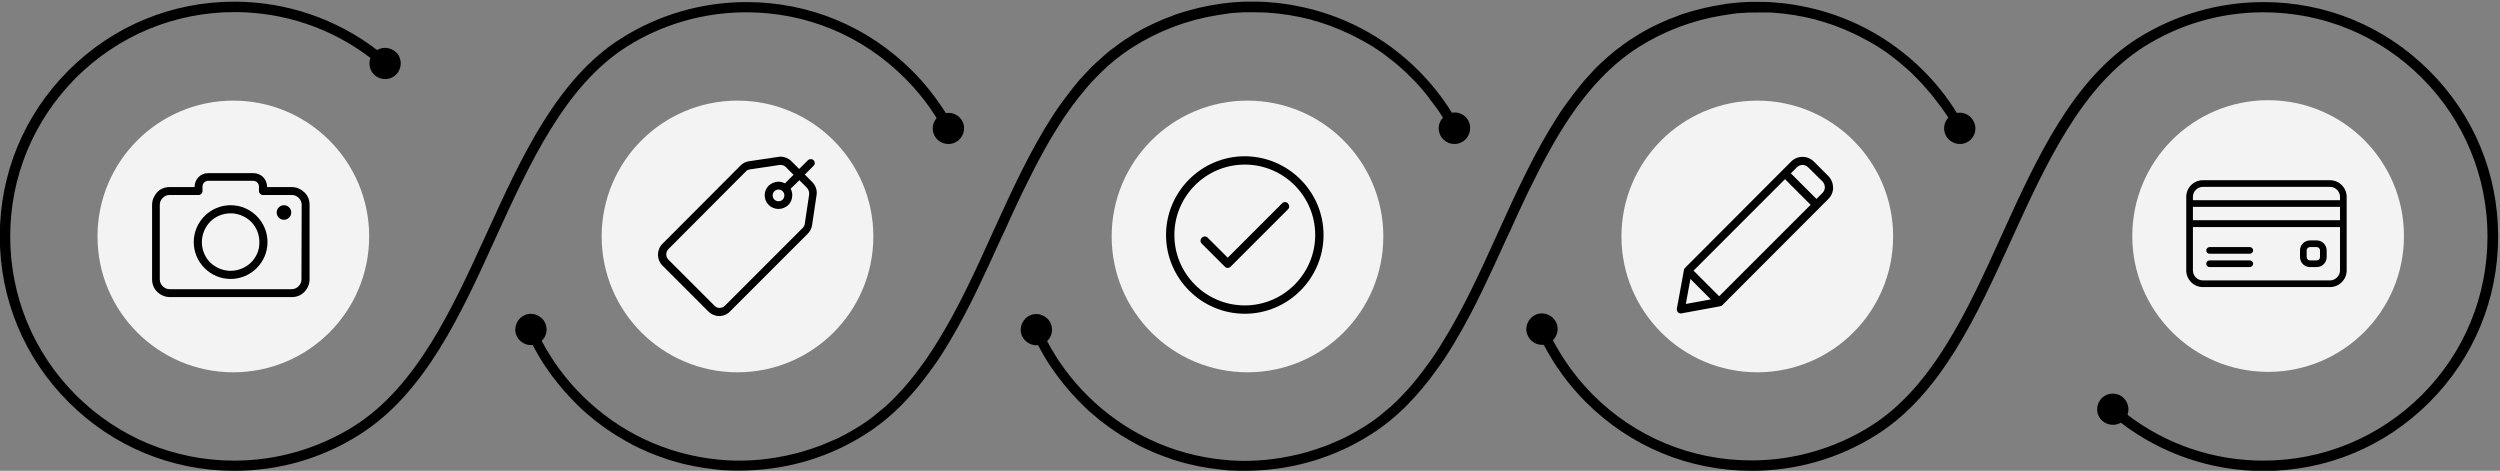 <?xml version="1.0" encoding="utf-8"?>
<!-- Generator: Adobe Illustrator 24.0.2, SVG Export Plug-In . SVG Version: 6.00 Build 0)  -->
<svg version="1.1" id="Layer_1" xmlns="http://www.w3.org/2000/svg" xmlns:xlink="http://www.w3.org/1999/xlink" x="0px" y="0px"
	 viewBox="0 0 1200 226" style="enable-background:new 0 0 1200 226;" xml:space="preserve">
<rect x="0" y="0" width="1200" height="226" fill="#808080" stroke="none"/>
<style type="text/css">
	.st0{fill:#F3F3F3;}
</style>
<circle class="st0" cx="1088.7" cy="113.3" r="65.2"/>
<g>
	<path d="M1118.4,86.5h-61c-4.4,0-8,3.6-8,8v35.3c0,4.4,3.6,8,8,8h61c4.4,0,8-3.6,8-8V94.5C1126.4,90.1,1122.8,86.5,1118.4,86.5z
		 M1123.2,129.8c0,2.6-2.2,4.8-4.8,4.8h-61c-2.7,0-4.8-2.2-4.8-4.8V109h70.6V129.8z M1123.2,105.7h-70.6v-6.4h70.6V105.7z
		 M1123.2,96.1h-70.6v-1.6c0-2.7,2.2-4.8,4.8-4.8h61c2.7,0,4.8,2.2,4.8,4.8V96.1z"/>
	<path d="M1079.9,121.8h-19.3c-0.9,0-1.6-0.7-1.6-1.6c0-0.9,0.7-1.6,1.6-1.6h19.3c0.9,0,1.6,0.7,1.6,1.6
		C1081.5,121.1,1080.7,121.8,1079.9,121.8z"/>
	<path d="M1079.9,128.2h-19.3c-0.9,0-1.6-0.7-1.6-1.6s0.7-1.6,1.6-1.6h19.3c0.9,0,1.6,0.7,1.6,1.6S1080.7,128.2,1079.9,128.2z"/>
	<path d="M1112,128.2h-3.2c-2.7,0-4.8-2.2-4.8-4.8v-3.2c0-2.7,2.2-4.8,4.8-4.8h3.2c2.7,0,4.8,2.2,4.8,4.8v3.2
		C1116.8,126.1,1114.6,128.2,1112,128.2z M1108.8,118.6c-0.9,0-1.6,0.7-1.6,1.6v3.2c0,0.9,0.7,1.6,1.6,1.6h3.2
		c0.9,0,1.6-0.7,1.6-1.6v-3.2c0-0.9-0.7-1.6-1.6-1.6H1108.8z"/>
</g>
<circle class="st0" cx="354" cy="113.5" r="65.2"/>
<path d="M390,87.5l-3.7-3.7l4.2-4.2c0.4-0.4,0.6-0.8,0.6-1.3c0-0.5-0.2-1-0.6-1.4c-0.7-0.7-1.9-0.7-2.7,0l-4.2,4.2l-3.7-3.7
	c-1.4-1.4-3.3-2.2-5.2-2.2c-0.4,0-0.7,0-1.1,0.1l-14.1,2.1c-1.6,0.2-3.1,1-4.1,2.1L318,117c-2.9,2.9-2.9,7.6,0,10.5l22,22
	c1.4,1.4,3.3,2.2,5.2,2.2c2,0,3.9-0.8,5.2-2.2l37.3-37.3c1.1-1.1,1.9-2.6,2.1-4.1l2.1-14.1C392.4,91.6,391.6,89.2,390,87.5z
	 M388.4,93.3l-2.1,14.1c-0.1,0.8-0.5,1.5-1,2l-37.3,37.3c-0.7,0.7-1.6,1.1-2.6,1.1c-1,0-1.9-0.4-2.5-1.1l-22-22
	c-0.7-0.7-1.1-1.6-1.1-2.6c0-1,0.4-1.9,1.1-2.6L358,82.3c0.5-0.6,1.3-0.9,2-1l14.1-2.1c1.1-0.2,2.3,0.2,3.1,1l3.7,3.7l-4.1,4.1
	l-0.2-0.1c-0.9-0.4-1.9-0.7-2.9-0.7c-1.7,0-3.4,0.7-4.7,1.9c-2.6,2.5-2.6,6.7,0,9.3c1.2,1.2,2.9,1.9,4.7,1.9c1.7,0,3.4-0.7,4.7-1.9
	c1.2-1.2,1.9-2.9,1.9-4.7c0-1-0.2-2-0.7-2.9l-0.1-0.2l4.2-4.1l3.7,3.7C388.1,91,388.5,92.2,388.4,93.3z M376.5,93.8
	c0,0.7-0.3,1.5-0.8,2c-0.5,0.5-1.2,0.8-2,0.8c-0.7,0-1.5-0.3-2-0.8c-1.1-1.1-1.1-2.9,0-4c1.1-1.1,2.9-1.1,4,0
	C376.2,92.4,376.5,93,376.5,93.8z"/>
<g>
	<g>
		<g>
			<path d="M1199.1,113.5c0,30.1-11.7,58.3-33,79.6c-21.3,21.3-49.5,33-79.6,33c-24.9,0-48.9-8.2-68.5-23.2
				c-2.8,1.6-6.4,1.3-8.9-0.9c-3.1-2.8-3.3-7.5-0.5-10.6c2.8-3.1,7.6-3.3,10.6-0.5c2.3,2.1,3,5.4,2,8.2c18.7,14.3,41.5,22,65.2,22
				c28.7,0,55.7-11.2,76.1-31.5c20.3-20.3,31.5-47.4,31.5-76.1c0-28.7-11.2-55.8-31.5-76.1c-20.3-20.3-47.3-31.5-76.1-31.5
				c-20.5,0-40.3,5.8-57.4,16.6C998.9,41.7,981.9,79,965.5,115c-16.6,36.4-33.7,74.1-64.6,93.6c-17.9,11.4-38.7,17.4-60.1,17.4
				c-30.1,0-58.3-11.7-79.6-33c-8.2-8.2-14.9-17.4-20.2-27.5c-3.3,0.3-6.5-1.5-7.8-4.7c-1.6-3.8,0.3-8.2,4.1-9.8
				c3.8-1.6,8.2,0.3,9.8,4.1c1.2,2.9,0.4,6.1-1.7,8.2c5,9.6,11.5,18.4,19.2,26.2c20.3,20.3,47.3,31.5,76.1,31.5
				c20.4,0,40.3-5.8,57.4-16.6c29.6-18.7,46.5-55.7,62.7-91.5c16.7-36.8,34-74.8,65.4-94.6C1044.3,7,1065.1,1,1086.5,1
				c30.1,0,58.3,11.7,79.6,33C1187.4,55.2,1199.1,83.4,1199.1,113.5z"/>
		</g>
	</g>
</g>
<g>
	<g>
		<g>
			<path d="M458.6,68.3c-3.7,1.9-8.2,0.4-10.1-3.3c-1.4-2.8-0.9-6.1,1.1-8.3c-4.3-7-9.5-13.4-15.3-19.2C414,17.1,387,5.9,358.2,5.9
				c-20.4,0-40.3,5.7-57.5,16.6C271.2,41.3,254.3,78.3,238,114c-16.7,36.8-34,74.8-65.4,94.6C154.7,220,133.9,226,112.5,226
				c-30.1,0-58.3-11.7-79.6-33c-21.3-21.3-33-49.5-33-79.6c0-30.1,11.7-58.3,33-79.6c21.3-21.3,49.5-33,79.6-33
				c24.8,0,48.9,8.2,68.5,23.2c2.8-1.6,6.4-1.3,8.9,0.9c3.1,2.8,3.3,7.5,0.5,10.6c-2.8,3.1-7.5,3.3-10.6,0.5c-2.4-2.1-3-5.4-2-8.2
				c-18.7-14.3-41.6-22-65.2-22c-28.7,0-55.7,11.2-76.1,31.5C16.1,57.8,4.9,84.8,4.9,113.5c0,28.7,11.2,55.8,31.5,76.1
				c20.3,20.3,47.3,31.5,76.1,31.5c20.4,0,40.3-5.8,57.5-16.6c30.1-19.1,47.1-56.4,63.6-92.5c16.6-36.4,33.7-74.1,64.6-93.6
				c18-11.4,38.8-17.4,60.1-17.4c30.1,0,58.3,11.7,79.6,33c6.1,6.1,11.5,13,16.1,20.3c3.2-0.6,6.5,1,8,4
				C463.8,61.9,462.3,66.5,458.6,68.3z"/>
		</g>
	</g>
</g>
<g>
	<g>
		<path d="M701.5,68.3c-3.7,1.9-8.2,0.4-10.1-3.3c-1.5-2.9-0.9-6.3,1.2-8.5c-0.5-0.9-1.1-1.7-1.6-2.6c0,0,0-0.1-0.1-0.1
			c-0.5-0.8-1.1-1.6-1.7-2.4c-0.6-0.8-1.2-1.6-1.8-2.4c-0.6-0.8-1.2-1.5-1.7-2.3c-0.5-0.6-0.9-1.2-1.4-1.8c-0.3-0.4-0.7-0.8-1-1.2
			c-0.5-0.7-1.1-1.3-1.7-2c-0.6-0.7-1.2-1.3-1.8-2c-0.8-0.8-1.5-1.6-2.4-2.4c-0.7-0.7-1.3-1.3-2-2c-0.6-0.5-1.1-1.1-1.7-1.6
			c-2.8-2.6-5.8-5-8.9-7.3c-0.5-0.4-1.1-0.8-1.6-1.2c-0.5-0.3-1-0.7-1.5-1c-0.4-0.3-0.8-0.5-1.2-0.8c-1.2-0.8-2.4-1.6-3.7-2.3
			c-0.5-0.3-0.9-0.5-1.4-0.8c-0.8-0.5-1.6-0.9-2.4-1.3c-0.6-0.3-1.3-0.7-1.9-1c-0.6-0.4-1.3-0.7-1.9-1c-1.3-0.6-2.6-1.3-3.9-1.8
			c-0.7-0.3-1.3-0.6-2-0.9c-0.7-0.3-1.3-0.6-2-0.8c-0.7-0.3-1.4-0.5-2-0.8c-1.9-0.7-3.8-1.4-5.8-2c-0.9-0.3-1.9-0.6-2.8-0.8
			c-0.5-0.2-1.1-0.3-1.6-0.5c-0.7-0.2-1.4-0.4-2.1-0.5c-0.7-0.2-1.4-0.3-2.1-0.5c-1.4-0.3-2.8-0.6-4.3-0.8c-0.7-0.2-1.4-0.3-2.1-0.4
			c-3.2-0.5-6.4-0.9-9.6-1.1c-0.8-0.1-1.7-0.1-2.5-0.1c-1.8-0.1-3.6-0.1-5.4-0.1c-0.7,0-1.3,0-2,0c-0.5,0-1,0-1.4,0
			c-0.7,0-1.4,0-2.1,0.1c-1.1,0-2.3,0.1-3.4,0.2c-0.9,0.1-1.7,0.1-2.5,0.3c-0.5,0-1,0.1-1.5,0.2c-0.7,0.1-1.4,0.2-2,0.3
			c-0.6,0.1-1.3,0.2-1.9,0.3c-14.3,2.3-28.1,7.5-40.4,15.3c-13.1,8.3-23.6,19.9-32.8,33.4c-0.1,0.1-0.2,0.3-0.3,0.5
			c-3,4.5-5.9,9.2-8.6,14c-0.6,1.1-1.2,2.2-1.8,3.3c-1.4,2.6-2.8,5.1-4.1,7.7c-1.8,3.5-3.6,7.1-5.4,10.8c-3,6.3-6,12.7-8.8,19
			c-0.6,1.3-1.2,2.5-1.8,3.8c-3.6,8-7.3,16-11.1,23.9c-1.1,2.3-2.2,4.5-3.3,6.7c-2,3.9-4,7.7-6.1,11.5l-1.6,2.8
			c-2.8,4.9-5.7,9.7-8.8,14.2c-0.1,0.2-0.2,0.3-0.3,0.4c-0.6,0.9-1.2,1.7-1.8,2.5v0c-9,12.6-19.3,23.5-31.9,31.4
			c-16.8,10.7-36.2,16.6-56.1,17.3c-1.3,0-2.7,0.1-4,0.1c-1.8,0-3.6,0-5.4-0.1c-0.9,0-1.8-0.1-2.6-0.1c-0.1,0-0.1,0-0.2,0
			c-0.9-0.1-1.8-0.2-2.8-0.3c-1.8-0.2-3.6-0.4-5.4-0.7c-0.1,0-0.2,0-0.3,0c-1.8-0.3-3.6-0.6-5.3-0.9c-0.9-0.2-1.8-0.4-2.7-0.6
			c-0.9-0.2-1.8-0.4-2.7-0.6c-0.8-0.2-1.6-0.4-2.3-0.6c-1.8-0.5-3.6-1-5.4-1.6c-0.5-0.2-1.1-0.4-1.6-0.6c-1.3-0.4-2.6-0.9-3.9-1.4
			c-0.8-0.3-1.5-0.6-2.3-0.9c-0.8-0.3-1.7-0.7-2.5-1.1c-0.8-0.4-1.7-0.8-2.5-1.1c-0.8-0.4-1.6-0.8-2.5-1.2c-0.8-0.4-1.6-0.8-2.4-1.3
			c-0.8-0.4-1.5-0.8-2.2-1.2c-3.2-1.8-6.4-3.8-9.5-6c-0.8-0.5-1.5-1.1-2.2-1.6c-0.7-0.5-1.4-1.1-2.1-1.6c-0.1,0-0.1-0.1-0.2-0.1
			c-0.6-0.5-1.2-0.9-1.7-1.4c-0.2-0.2-0.4-0.3-0.6-0.5c-0.6-0.5-1.3-1.1-1.9-1.6c-0.7-0.6-1.4-1.2-2.1-1.8c-0.7-0.6-1.4-1.3-2-1.9
			c-0.7-0.7-1.3-1.3-2-2c-0.8-0.8-1.6-1.7-2.4-2.5c-0.3-0.4-0.7-0.7-1-1.1c-0.7-0.7-1.3-1.4-1.9-2.1c-0.5-0.6-1-1.2-1.5-1.8
			c-0.2-0.2-0.4-0.4-0.5-0.6c-0.5-0.5-0.9-1.1-1.3-1.6c-0.6-0.8-1.3-1.6-1.9-2.4c-0.4-0.6-0.9-1.2-1.3-1.8c-0.5-0.7-1-1.4-1.5-2.1
			c-0.5-0.7-1-1.5-1.5-2.2c-0.5-0.7-0.9-1.4-1.4-2.2c-0.9-1.5-1.8-3-2.6-4.5c-0.3-0.6-0.7-1.2-1-1.8c-0.1-0.2-0.3-0.5-0.4-0.8
			c-3.3,0.4-6.5-1.5-7.8-4.6c-1.6-3.8,0.3-8.2,4.1-9.8c3.8-1.6,8.2,0.3,9.8,4.1c1.2,3,0.4,6.3-1.8,8.3c5,9.5,11.4,18.2,19.2,26
			c17.8,17.8,40.8,28.6,65.6,31c2.6,0.3,5.3,0.4,8,0.5c0.8,0,1.6,0,2.4,0c1.3,0,2.6,0,3.8-0.1c0.7,0,1.4,0,2.1-0.1
			c2.7-0.1,5.4-0.4,8.1-0.8c2.2-0.3,4.4-0.6,6.6-1.1c1.1-0.2,2.2-0.4,3.3-0.7c0.9-0.2,1.7-0.4,2.6-0.6c0.3-0.1,0.5-0.1,0.8-0.2
			c1-0.3,1.9-0.5,2.9-0.8c1.3-0.4,2.5-0.8,3.8-1.2c1.1-0.4,2.3-0.8,3.4-1.2c0,0,0.1,0,0.1,0c1.1-0.4,2.2-0.8,3.3-1.3
			c0.1,0,0.3-0.1,0.4-0.2c0.9-0.3,1.7-0.7,2.6-1.1c0.6-0.3,1.2-0.5,1.9-0.8c0.3-0.1,0.6-0.3,0.9-0.4c0.8-0.3,1.5-0.7,2.2-1.1
			c0.3-0.2,0.7-0.4,1-0.5c0.7-0.3,1.3-0.7,2-1.1c0.9-0.5,1.9-1,2.8-1.6c1.1-0.6,2.2-1.3,3.3-2c0.9-0.6,1.8-1.2,2.7-1.8
			c0.7-0.5,1.4-1,2.1-1.5c0.3-0.2,0.6-0.5,0.9-0.7c0.5-0.4,1.1-0.8,1.6-1.3c1.1-0.9,2.2-1.8,3.3-2.7c0.8-0.6,1.5-1.3,2.3-2
			c0,0,0.1,0,0.1-0.1c0.6-0.6,1.3-1.2,1.9-1.8c1.5-1.5,3-3,4.4-4.6c0.5-0.5,0.9-0.9,1.3-1.4c1.3-1.5,2.6-3,3.8-4.5
			c0.7-0.9,1.4-1.8,2.1-2.7c0.6-0.8,1.3-1.6,1.9-2.5c0.3-0.4,0.5-0.8,0.8-1.1v0c0.6-0.8,1.1-1.5,1.7-2.3c1.2-1.8,2.4-3.5,3.6-5.4
			c0.6-1,1.3-2,1.9-3c0.1-0.1,0.1-0.2,0.2-0.3c10.2-16.3,18.6-34.7,26.8-52.9c8.8-19.3,17.8-39.1,28.9-56.2c0.7-1,1.3-2,2-3
			c0.6-0.8,1.1-1.7,1.8-2.5c0.4-0.6,0.8-1.2,1.3-1.8c0.2-0.3,0.4-0.5,0.6-0.8c0.5-0.7,1-1.3,1.4-1.9c1.8-2.4,3.7-4.7,5.6-7
			c0.7-0.8,1.4-1.6,2.2-2.4c0.6-0.7,1.2-1.3,1.9-2c1.1-1.2,2.3-2.4,3.5-3.5c0.7-0.7,1.4-1.3,2.1-1.9c0.7-0.6,1.3-1.2,2-1.8
			c0.5-0.4,1-0.8,1.4-1.2c0.4-0.3,0.8-0.7,1.2-1c0.4-0.4,0.8-0.7,1.3-1c0.4-0.3,0.7-0.6,1.1-0.8c0.5-0.4,0.9-0.7,1.4-1.1
			c0.7-0.5,1.4-1,2.1-1.5c1-0.7,2.1-1.5,3.2-2.1c0.9-0.6,1.9-1.2,2.8-1.8c0.2-0.1,0.4-0.2,0.5-0.3c0.9-0.5,1.9-1.1,2.8-1.6
			c1-0.6,2.1-1.1,3.1-1.6c0,0,0,0,0.1-0.1c1-0.5,2.1-1,3.2-1.5c1-0.5,1.9-0.9,2.9-1.3c0.3-0.1,0.6-0.3,0.9-0.4
			c0.9-0.4,1.9-0.8,2.8-1.1c1.1-0.4,2.2-0.8,3.3-1.3c1.1-0.4,2.3-0.8,3.4-1.1c1.1-0.4,2.3-0.7,3.4-1c1.1-0.3,2.3-0.6,3.4-0.9
			c1.2-0.3,2.3-0.6,3.5-0.8c1.2-0.3,2.3-0.5,3.5-0.7c1.2-0.2,2.4-0.4,3.6-0.6c1.2-0.2,2.3-0.4,3.5-0.5c2.4-0.3,4.8-0.5,7.2-0.6
			c0.7,0,1.4-0.1,2.2-0.1c0.5,0,1,0,1.5,0c0.7,0,1.4,0,2.1,0c1.9,0,3.8,0,5.6,0.1c0.4,0,0.9,0,1.3,0.1c0.4,0,0.9,0,1.3,0.1
			c0.8,0.1,1.5,0.1,2.3,0.2c0.1,0,0.2,0,0.3,0c0.9,0.1,1.8,0.2,2.7,0.3c0.7,0.1,1.4,0.2,2.2,0.3c1.6,0.2,3.2,0.5,4.8,0.8
			c22.3,4.1,42.8,14.8,59.1,31.1c6.2,6.2,11.6,13,16.1,20.3c3.2-0.6,6.5,1,8,4C706.7,61.9,705.2,66.5,701.5,68.3z"/>
	</g>
</g>
<g>
	<g>
		<path d="M944.1,68.3c-3.7,1.9-8.2,0.4-10.1-3.3c-1.5-2.9-0.9-6.3,1.2-8.5c-0.5-0.9-1.1-1.7-1.7-2.6c0,0,0-0.1-0.1-0.1
			c-0.5-0.8-1.1-1.6-1.7-2.4c-0.6-0.8-1.2-1.6-1.8-2.4c-0.6-0.8-1.2-1.5-1.8-2.3c-0.5-0.6-0.9-1.2-1.4-1.8c-0.4-0.4-0.7-0.8-1.1-1.2
			c-0.5-0.7-1.1-1.3-1.7-2c-0.6-0.7-1.2-1.3-1.8-2c-0.8-0.8-1.5-1.6-2.3-2.4c-0.7-0.7-1.4-1.3-2-2c-0.6-0.5-1.1-1.1-1.7-1.6
			c-2.9-2.6-5.8-5-8.9-7.3c-0.5-0.4-1.1-0.8-1.6-1.2c-0.5-0.3-1-0.7-1.5-1c-0.4-0.3-0.8-0.5-1.2-0.8c-1.2-0.8-2.4-1.6-3.7-2.3
			c-0.5-0.3-0.9-0.5-1.4-0.8c-0.8-0.5-1.6-0.9-2.4-1.3c-0.6-0.3-1.3-0.7-1.9-1c-0.6-0.4-1.3-0.7-1.9-1c-1.3-0.6-2.6-1.3-3.9-1.8
			c-0.6-0.3-1.3-0.6-2-0.9c-0.7-0.3-1.3-0.6-2-0.8c-0.7-0.3-1.4-0.6-2-0.8c-1.9-0.7-3.8-1.4-5.8-2c-0.9-0.3-1.9-0.6-2.8-0.8
			c-0.5-0.2-1.1-0.3-1.6-0.5c-0.7-0.2-1.4-0.4-2.1-0.5c-0.7-0.2-1.4-0.3-2.1-0.5c-1.4-0.3-2.8-0.6-4.3-0.8c-0.7-0.2-1.4-0.3-2.1-0.4
			c-3.2-0.5-6.4-0.9-9.6-1.1c-0.8-0.1-1.7-0.1-2.5-0.1C847.3,6,845.5,6,843.7,6c-0.7,0-1.3,0-2,0c-0.5,0-1,0-1.4,0
			c-0.7,0-1.4,0-2.1,0.1c-1.2,0.1-2.3,0.1-3.5,0.2c-0.9,0.1-1.7,0.1-2.5,0.3c-0.5,0-1,0.1-1.5,0.2c-0.7,0.1-1.4,0.2-2,0.3
			c-0.6,0.1-1.3,0.2-1.9,0.3c-14.3,2.3-28.1,7.5-40.4,15.3c-13,8.3-23.6,19.9-32.8,33.4c-0.1,0.1-0.2,0.3-0.3,0.5
			c-3,4.5-5.9,9.2-8.6,14c-0.6,1.1-1.2,2.2-1.8,3.3c-1.4,2.5-2.8,5.1-4.1,7.7c-1.8,3.5-3.6,7.1-5.4,10.8c-3,6.3-6,12.7-8.8,19
			c-0.6,1.3-1.2,2.5-1.8,3.8c-3.6,8-7.3,16-11.1,23.9c-1.1,2.3-2.2,4.5-3.3,6.7c-2,3.9-4,7.8-6.1,11.5l-1.6,2.8
			c-2.8,4.9-5.7,9.7-8.8,14.2c-0.1,0.2-0.2,0.3-0.3,0.4c-0.6,0.9-1.2,1.7-1.8,2.5v0c-9,12.6-19.3,23.5-31.9,31.4
			c-16.8,10.7-36.2,16.6-56.1,17.3c-1.3,0-2.7,0.1-4,0.1c-1.8,0-3.6,0-5.4-0.1c-0.9,0-1.8-0.1-2.6-0.1c-0.1,0-0.1,0-0.2,0
			c-0.9-0.1-1.8-0.2-2.8-0.3c-1.8-0.2-3.6-0.4-5.4-0.7c-0.1,0-0.2,0-0.3,0c-1.8-0.3-3.6-0.6-5.3-0.9c-0.9-0.2-1.8-0.4-2.7-0.6
			c-0.9-0.2-1.8-0.4-2.7-0.6c-0.8-0.2-1.6-0.4-2.3-0.6c-1.8-0.5-3.6-1-5.4-1.6c-0.5-0.2-1.1-0.4-1.6-0.6c-1.3-0.4-2.6-0.9-3.9-1.4
			c-0.8-0.3-1.5-0.6-2.3-0.9c-0.8-0.3-1.7-0.7-2.5-1.1c-0.8-0.4-1.7-0.8-2.5-1.1c-0.8-0.4-1.6-0.8-2.5-1.2c-0.8-0.4-1.6-0.8-2.4-1.3
			c-0.8-0.4-1.5-0.8-2.2-1.2c-3.2-1.8-6.4-3.8-9.5-6c-0.8-0.5-1.5-1.1-2.2-1.6c-0.7-0.5-1.4-1.1-2.1-1.6c-0.1,0-0.1-0.1-0.2-0.1
			c-0.6-0.5-1.2-0.9-1.7-1.4c-0.2-0.2-0.4-0.3-0.6-0.5c-0.6-0.5-1.3-1.1-1.9-1.6c-0.7-0.6-1.4-1.2-2.1-1.8c-0.7-0.6-1.4-1.3-2-1.9
			c-0.7-0.7-1.3-1.3-2-2c-0.8-0.8-1.6-1.7-2.4-2.5c-0.3-0.4-0.7-0.7-1-1.1c-0.7-0.7-1.3-1.4-1.9-2.1c-0.5-0.6-1-1.2-1.5-1.8
			c-0.2-0.2-0.4-0.4-0.5-0.6c-0.5-0.5-0.9-1.1-1.3-1.6c-0.6-0.8-1.3-1.6-1.9-2.4c-0.4-0.6-0.9-1.2-1.3-1.8c-0.5-0.7-1-1.4-1.5-2.1
			c-0.5-0.7-1-1.5-1.5-2.2c-0.5-0.7-0.9-1.4-1.4-2.2c-0.9-1.5-1.8-3-2.6-4.5c-0.3-0.6-0.7-1.2-1-1.8c-0.1-0.3-0.3-0.5-0.4-0.8
			c-3.2,0.3-6.5-1.5-7.8-4.6c-1.6-3.8,0.3-8.2,4.1-9.8c3.8-1.6,8.2,0.3,9.8,4.1c1.2,3,0.4,6.3-1.8,8.3c5,9.5,11.4,18.2,19.2,26
			c17.8,17.8,40.8,28.6,65.6,31c2.6,0.3,5.3,0.4,8,0.5c0.8,0,1.6,0,2.4,0c1.3,0,2.6,0,3.8-0.1c0.7,0,1.4,0,2.1-0.1
			c2.7-0.1,5.4-0.4,8.1-0.8c2.2-0.3,4.4-0.6,6.6-1.1c1.1-0.2,2.2-0.4,3.3-0.7c0.9-0.2,1.7-0.4,2.6-0.6c0.3-0.1,0.5-0.1,0.8-0.2
			c1-0.3,1.9-0.5,2.9-0.8c1.3-0.4,2.5-0.8,3.8-1.2c1.1-0.4,2.3-0.8,3.4-1.2c0,0,0.1,0,0.1,0c1.1-0.4,2.2-0.8,3.3-1.3
			c0.1,0,0.3-0.1,0.4-0.2c0.9-0.3,1.7-0.7,2.6-1.1c0.6-0.3,1.2-0.5,1.8-0.8c0.3-0.1,0.6-0.3,0.9-0.4c0.8-0.3,1.5-0.7,2.2-1.1
			c0.3-0.2,0.7-0.4,1-0.5c0.7-0.3,1.3-0.7,2-1.1c0.9-0.5,1.9-1,2.8-1.6c1.1-0.6,2.2-1.3,3.3-2c0.9-0.6,1.8-1.2,2.7-1.8
			c0.7-0.5,1.4-1,2.1-1.5c0.3-0.2,0.6-0.5,0.9-0.7c0.6-0.4,1.1-0.8,1.6-1.3c1.1-0.9,2.2-1.8,3.3-2.7c0.8-0.6,1.5-1.3,2.3-2
			c0,0,0,0,0.1-0.1c0.6-0.6,1.3-1.2,1.9-1.8c1.5-1.5,3-3,4.4-4.6c0.4-0.5,0.9-0.9,1.3-1.4c1.3-1.5,2.6-3,3.8-4.5
			c0.7-0.9,1.4-1.8,2.1-2.7c0.6-0.8,1.3-1.6,1.9-2.5c0.3-0.4,0.5-0.8,0.8-1.1v0c0.6-0.8,1.1-1.5,1.7-2.3c1.2-1.8,2.5-3.5,3.6-5.4
			c0.7-1,1.3-2,1.9-3c0.1-0.1,0.1-0.2,0.2-0.3c10.2-16.3,18.6-34.8,26.8-52.9c8.8-19.4,17.8-39.1,28.9-56.2c0.6-1,1.3-2,2-3
			c0.6-0.8,1.1-1.7,1.8-2.5c0.4-0.6,0.8-1.2,1.3-1.8c0.2-0.3,0.4-0.5,0.6-0.8c0.5-0.6,1-1.3,1.4-1.9c1.8-2.4,3.7-4.7,5.6-7
			c0.7-0.8,1.4-1.6,2.2-2.4c0.6-0.7,1.2-1.3,1.8-2c1.1-1.2,2.3-2.4,3.5-3.5c0.7-0.7,1.4-1.3,2.1-1.9c0.7-0.6,1.3-1.2,2-1.8
			c0.5-0.4,1-0.8,1.4-1.2c0.4-0.3,0.8-0.7,1.2-1c0.4-0.4,0.9-0.7,1.3-1c0.4-0.3,0.7-0.6,1.1-0.8c0.5-0.4,1-0.7,1.4-1.1
			c0.7-0.5,1.4-1,2.1-1.5c1-0.7,2.1-1.5,3.2-2.1c1-0.6,1.9-1.2,2.8-1.8c0.2-0.1,0.4-0.2,0.5-0.3c0.9-0.5,1.9-1.1,2.8-1.6
			c1-0.6,2.1-1.1,3.1-1.6c0,0,0.1,0,0.1-0.1c1-0.5,2.1-1,3.2-1.5c1-0.5,1.9-0.9,2.9-1.3c0.3-0.1,0.6-0.3,0.9-0.4
			c0.9-0.4,1.9-0.8,2.8-1.1c1.1-0.4,2.2-0.8,3.3-1.3c1.1-0.4,2.3-0.8,3.4-1.1c1.1-0.4,2.3-0.7,3.4-1c1.2-0.3,2.3-0.6,3.5-0.9
			c1.2-0.3,2.3-0.6,3.5-0.8c1.2-0.3,2.3-0.5,3.5-0.7c1.2-0.2,2.4-0.4,3.5-0.6c1.2-0.2,2.3-0.4,3.5-0.5c2.4-0.3,4.8-0.5,7.2-0.6
			c0.7,0,1.5-0.1,2.2-0.1c0.5,0,1,0,1.5,0c0.7,0,1.4,0,2.1,0c1.9,0,3.8,0,5.6,0.1c0.4,0,0.9,0,1.3,0.1c0.4,0,0.9,0,1.3,0.1
			c0.8,0.1,1.5,0.1,2.3,0.2c0.1,0,0.2,0,0.3,0c0.9,0.1,1.8,0.2,2.7,0.3c0.7,0.1,1.4,0.2,2.2,0.3c1.6,0.2,3.2,0.5,4.8,0.8
			c22.3,4.1,42.8,14.8,59.1,31.1c6.2,6.2,11.6,13,16.1,20.3c3.2-0.6,6.5,1,8,4C949.3,61.9,947.8,66.5,944.1,68.3z"/>
	</g>
</g>
<circle class="st0" cx="112" cy="113.5" r="65.2"/>
<circle class="st0" cx="598.8" cy="113.5" r="65.2"/>
<path d="M597.5,75c-20.8,0-37.8,17-37.8,37.8c0,20.8,17,37.8,37.8,37.8c20.8,0,37.8-17,37.8-37.8C635.3,92,618.4,75.1,597.5,75z
	 M597.5,146.6c-18.6,0-33.8-15.1-33.8-33.8c0-18.6,15.1-33.8,33.8-33.8c18.6,0,33.8,15.1,33.8,33.8
	C631.3,131.4,616.1,146.6,597.5,146.6z"/>
<path d="M618.8,99.1c0,0.5-0.2,1-0.6,1.4L590.7,128c-0.8,0.8-2.1,0.8-2.8,0l-11.1-11.1c-0.8-0.8-0.7-2.1,0.1-2.8
	c0.4-0.4,0.9-0.6,1.4-0.6h0c0.5,0,1,0.2,1.4,0.6l9.6,9.6l26.1-26.1c0.8-0.8,2-0.8,2.8,0C618.5,98,618.8,98.5,618.8,99.1z"/>
<circle class="st0" cx="843.5" cy="113.5" r="65.2"/>
<path d="M140.1,89.8h-11.9v-0.1c0-1.8-0.7-3.5-1.9-4.7l0,0c-1.2-1.2-2.9-1.9-4.7-1.9H100c-1.9,0-3.5,0.7-4.7,1.9l0,0
	c-1.2,1.2-1.9,2.9-1.9,4.7v0.1H81.4c-2.4,0-4.5,0.9-6,2.5C74,93.9,73,96,73,98.3v35.8c0,2.4,0.9,4.5,2.5,6c1.5,1.5,3.7,2.5,6,2.5
	h58.6c2.4,0,4.5-0.9,6-2.5c1.5-1.5,2.5-3.7,2.5-6V98.3c0-2.4-0.9-4.5-2.5-6C144.5,90.8,142.4,89.8,140.1,89.8z M144.7,134.1
	c0,1.3-0.5,2.4-1.4,3.3c-0.9,0.9-2,1.4-3.3,1.4H81.4c-1.3,0-2.4-0.5-3.3-1.4c-0.9-0.9-1.4-2-1.4-3.3V98.3c0-1.3,0.5-2.4,1.4-3.3
	c0.9-0.9,2-1.4,3.3-1.4h13.9c1.1,0,1.9-0.9,1.9-1.9v-2.1c0-0.8,0.3-1.5,0.8-2l0,0l0,0c0.5-0.5,1.2-0.8,2-0.8h21.5
	c0.8,0,1.5,0.3,2,0.8c0.5,0.5,0.8,1.2,0.8,2v2.1c0,1.1,0.9,1.9,1.9,1.9h13.9c1.3,0,2.4,0.5,3.3,1.4c0.9,0.9,1.4,2,1.4,3.3
	L144.7,134.1L144.7,134.1z"/>
<path d="M110.7,98.5c-4.9,0-9.3,2-12.5,5.2c-3.2,3.2-5.2,7.6-5.2,12.5s2,9.3,5.2,12.5c3.2,3.2,7.6,5.2,12.5,5.2
	c4.9,0,9.3-2,12.5-5.2c3.2-3.2,5.2-7.6,5.2-12.5c0-4.9-2-9.3-5.2-12.5S115.6,98.5,110.7,98.5z M120.5,126c-2.5,2.4-6,4-9.8,4
	s-7.3-1.6-9.8-4c-2.5-2.5-4-6-4-9.8s1.6-7.3,4-9.8c2.5-2.5,6-4,9.8-4s7.3,1.6,9.8,4c2.5,2.5,4,6,4,9.8
	C124.6,120.1,123,123.5,120.5,126z"/>
<circle cx="136.3" cy="102" r="3.5"/>
<path d="M877.5,84.4l-6.8-6.8c-1.5-1.5-3.4-2.3-5.5-2.3s-4,0.8-5.5,2.3l-50.9,51c-0.3,0.3-0.5,0.6-0.5,1l-3.4,18.5
	c-0.1,0.6,0.1,1.3,0.5,1.8c0.5,0.4,1.1,0.7,1.8,0.5l18.5-3.4c0.4-0.1,0.8-0.3,1-0.5l50.9-51c1.5-1.5,2.3-3.4,2.3-5.5
	C879.8,87.8,879,85.9,877.5,84.4z M809.2,145.9l2.2-12l9.8,9.8L809.2,145.9z M825.2,142.2l-12.3-12.3L856.8,86l12.3,12.3
	L825.2,142.2z M874.8,92.6l-2.9,2.9l-12.3-12.3l2.9-2.9c1.5-1.5,3.9-1.5,5.4,0l6.9,6.8C876.3,88.7,876.3,91.1,874.8,92.6z"/>
</svg>
